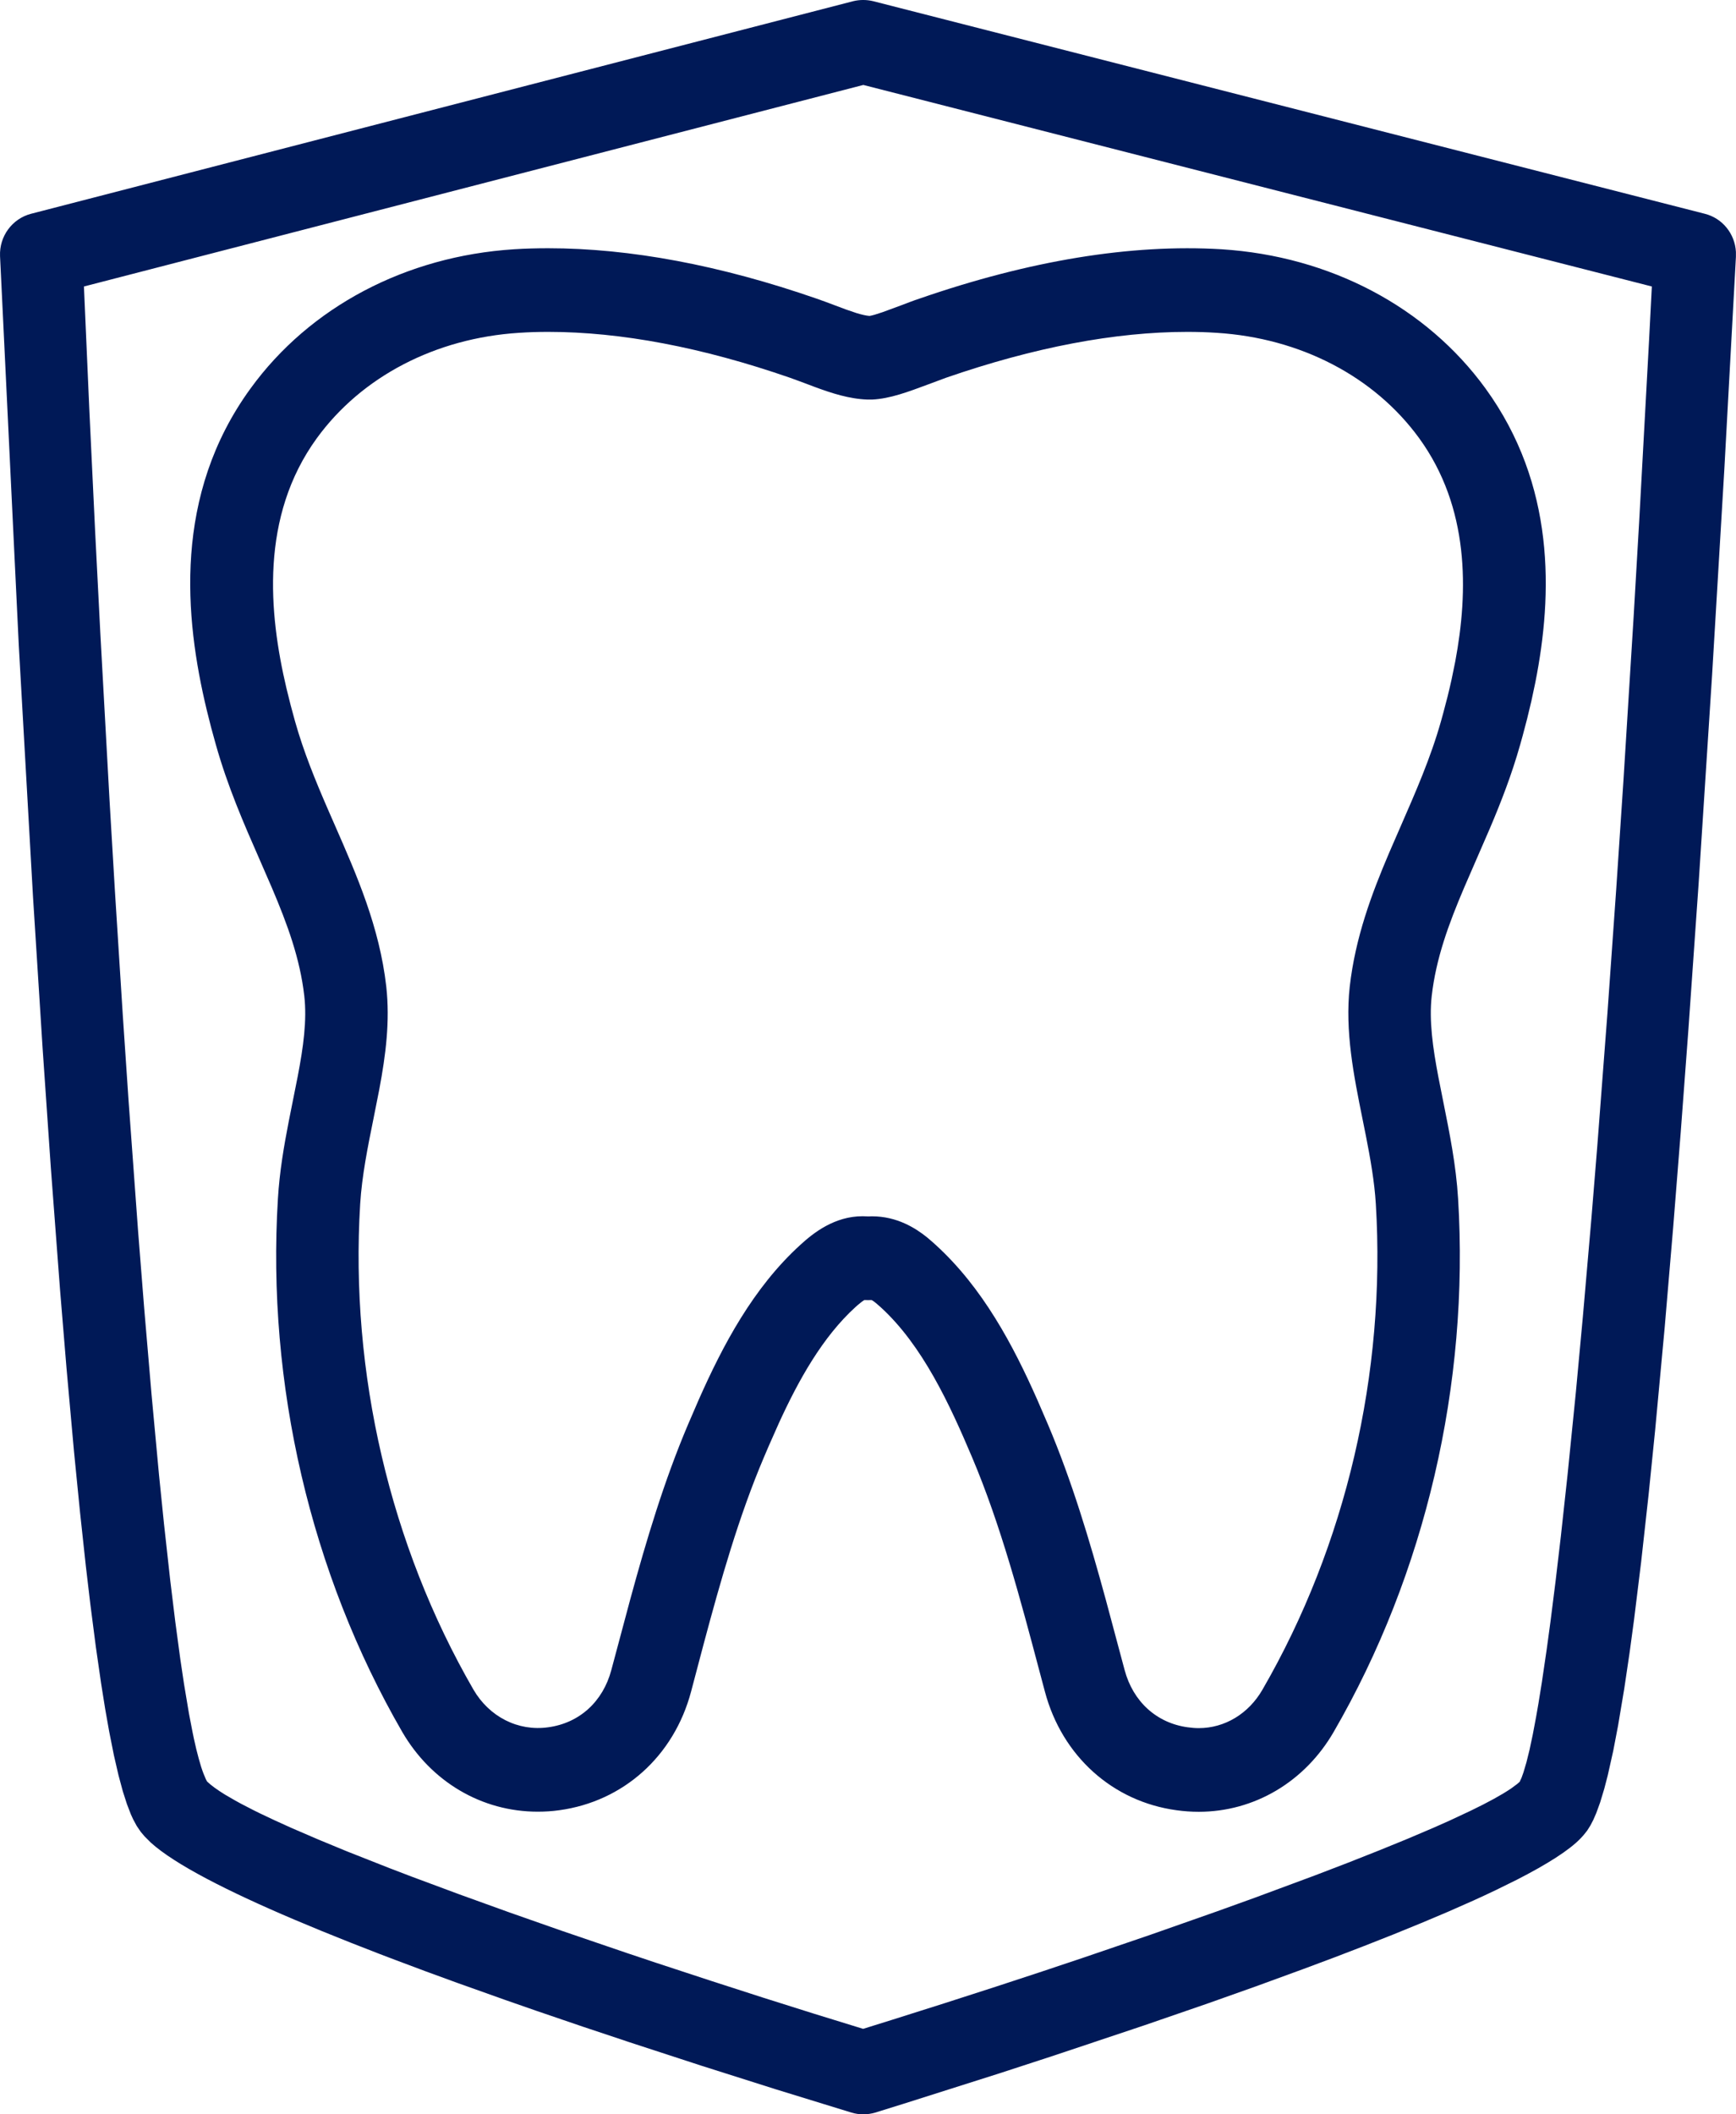 <?xml version="1.0" encoding="UTF-8"?>
<svg width="46px" height="56px" viewBox="0 0 46 56" version="1.1" xmlns="http://www.w3.org/2000/svg" xmlns:xlink="http://www.w3.org/1999/xlink">
    <title>FE2E56D7-DE51-463A-93F0-18A8D41D5F46</title>
    <g id="Makler-Gesundheit-LP" stroke="none" stroke-width="1" fill="none" fill-rule="evenodd">
        <g id="Plustarife_LP_v1" transform="translate(-302, -3286)" fill="#001957">
            <g id="3.Beispielrechner" transform="translate(0, 1777)">
                <g id="Tabelle" transform="translate(171, 512)">
                    <g id="Zeile-Copy-2" transform="translate(93, 926.5)">
                        <path d="M61.14,70.532 L83.173,76.162 C83.642,76.28 83.972,76.693 83.998,77.172 L83.998,77.302 L83.998,77.302 L83.69,82.946 L83.69,82.946 L83.366,88.387 L83.366,88.387 L83.009,93.913 L83.009,93.913 L82.739,97.766 L82.739,97.766 L82.534,100.507 L82.534,100.507 L82.336,102.998 L82.336,102.998 L82.109,105.675 L82.109,105.675 L81.856,108.394 L81.856,108.394 L81.684,110.088 L81.684,110.088 L81.487,111.866 L81.487,111.866 L81.3,113.387 L81.3,113.387 L81.181,114.269 L81.181,114.269 L81.038,115.233 L81.038,115.233 L80.875,116.204 L80.875,116.204 L80.747,116.873 L80.747,116.873 L80.601,117.525 L80.601,117.525 L80.509,117.878 L80.509,117.878 L80.4,118.239 L80.4,118.239 L80.297,118.522 L80.297,118.522 L80.219,118.701 L80.219,118.701 L80.145,118.844 L80.145,118.844 L80.058,118.983 L80.058,118.983 L79.961,119.105 L79.961,119.105 L79.884,119.189 C79.583,119.505 78.993,119.877 78.2,120.283 L77.642,120.558 C77.446,120.652 77.242,120.747 77.029,120.843 L76.368,121.135 L76.368,121.135 L75.664,121.432 L75.664,121.432 L74.922,121.735 L74.922,121.735 L74.149,122.04 L74.149,122.04 L73.35,122.347 L73.35,122.347 L72.531,122.653 L72.531,122.653 L71.277,123.111 L71.277,123.111 L70.009,123.561 L70.009,123.561 L68.332,124.139 L68.332,124.139 L65.937,124.94 L65.937,124.94 L64.487,125.413 L64.487,125.413 L61.918,126.228 L61.918,126.228 L61.191,126.454 L61.191,126.454 C61.088,126.484 60.981,126.5 60.873,126.5 C60.769,126.5 60.664,126.484 60.562,126.454 L58.56,125.838 L58.56,125.838 L56.588,125.213 L56.588,125.213 L54.684,124.592 L54.684,124.592 L53.467,124.186 L53.467,124.186 L52.218,123.76 L52.218,123.76 L51.377,123.467 L51.377,123.467 L50.116,123.018 L50.116,123.018 L49.284,122.714 L49.284,122.714 L48.467,122.408 C48.332,122.357 48.198,122.306 48.065,122.255 L47.278,121.948 L47.278,121.948 L46.52,121.643 L46.52,121.643 L45.795,121.341 C44.029,120.591 42.631,119.879 41.996,119.303 L41.831,119.138 L41.831,119.138 L41.73,119.019 L41.73,119.019 L41.623,118.862 L41.623,118.862 L41.528,118.686 L41.528,118.686 L41.468,118.555 L41.468,118.555 L41.364,118.285 L41.364,118.285 L41.254,117.943 L41.254,117.943 L41.139,117.515 L41.139,117.515 L41.018,116.99 L41.018,116.99 L40.892,116.356 L40.892,116.356 L40.787,115.763 L40.787,115.763 L40.679,115.086 L40.679,115.086 L40.539,114.114 L40.539,114.114 L40.394,112.99 L40.394,112.99 L40.274,111.974 L40.274,111.974 L40.12,110.548 L40.12,110.548 L39.96,108.937 L39.96,108.937 L39.763,106.744 L39.763,106.744 L39.593,104.686 L39.593,104.686 L39.347,101.428 L39.347,101.428 L39.129,98.264 L39.129,98.264 L38.875,94.259 L38.875,94.259 L38.498,87.599 L38.498,87.599 L38.001,77.282 L38.001,77.282 C37.979,76.758 38.323,76.292 38.823,76.162 L60.605,70.532 C60.779,70.489 60.965,70.489 61.14,70.532 Z M60.876,72.75 L40.224,78.088 L40.366,81.327 L40.366,81.327 L40.521,84.579 L40.521,84.579 L40.659,87.28 L40.903,91.706 L40.903,91.706 L41.046,94.113 L41.046,94.113 L41.254,97.393 L41.254,97.393 L41.407,99.656 L41.407,99.656 L41.659,103.109 L41.659,103.109 L41.82,105.143 L41.82,105.143 L42.016,107.439 L42.016,107.439 L42.213,109.56 L42.213,109.56 L42.346,110.866 L42.346,110.866 L42.512,112.367 L42.512,112.367 L42.645,113.456 L42.645,113.456 L42.777,114.438 L42.777,114.438 L42.876,115.102 L42.876,115.102 L43.007,115.885 L43.007,115.885 L43.105,116.392 C43.115,116.445 43.126,116.496 43.137,116.546 L43.201,116.828 L43.201,116.828 L43.266,117.078 L43.266,117.078 L43.329,117.295 C43.35,117.361 43.372,117.422 43.393,117.477 L43.455,117.625 C43.466,117.646 43.476,117.667 43.487,117.685 C43.594,117.788 43.754,117.904 43.96,118.031 L44.231,118.188 C44.279,118.215 44.33,118.243 44.382,118.271 L44.715,118.443 C44.774,118.472 44.835,118.502 44.897,118.533 L45.289,118.718 L45.289,118.718 L45.717,118.912 L45.717,118.912 L46.422,119.216 L46.422,119.216 L47.196,119.536 L47.196,119.536 L48.322,119.98 L48.322,119.98 L48.921,120.209 L48.921,120.209 L50.178,120.676 L50.178,120.676 L51.5,121.153 L51.5,121.153 L52.871,121.634 L52.871,121.634 L54.624,122.232 L54.624,122.232 L55.383,122.486 L56.842,122.965 L56.842,122.965 L58.228,123.412 L58.228,123.412 L59.576,123.837 L59.576,123.837 L60.871,124.236 L60.871,124.236 L61.647,123.994 C62.554,123.71 63.468,123.418 64.375,123.123 L65.53,122.744 L65.53,122.744 L66.656,122.368 L66.656,122.368 L68.49,121.742 L68.49,121.742 L70.248,121.124 L70.248,121.124 L71.255,120.761 L71.255,120.761 L72.835,120.175 L72.835,120.175 L73.716,119.837 L73.716,119.837 L74.538,119.512 L74.538,119.512 L75.298,119.202 L75.298,119.202 L75.988,118.908 L75.988,118.908 L76.407,118.722 L76.407,118.722 L76.969,118.459 L76.969,118.459 L77.298,118.296 L77.298,118.296 L77.587,118.143 L77.587,118.143 L77.836,118 C77.912,117.954 77.981,117.91 78.042,117.869 L78.204,117.749 C78.228,117.73 78.249,117.711 78.268,117.693 L78.318,117.584 L78.318,117.584 L78.368,117.444 L78.368,117.444 L78.447,117.177 L78.447,117.177 L78.53,116.842 L78.53,116.842 L78.615,116.441 L78.615,116.441 L78.703,115.974 L78.703,115.974 L78.764,115.625 L78.764,115.625 L78.857,115.048 L78.857,115.048 L78.985,114.178 L78.985,114.178 L79.084,113.45 L79.084,113.45 L79.219,112.38 L79.219,112.38 L79.358,111.199 L79.358,111.199 L79.536,109.566 L79.536,109.566 L79.756,107.382 L79.756,107.382 L79.942,105.377 L79.942,105.377 L80.17,102.754 L80.17,102.754 L80.323,100.875 L80.323,100.875 L80.593,97.34 L80.593,97.34 L80.825,94.066 L80.825,94.066 L81.018,91.168 L81.018,91.168 L81.286,86.858 L81.286,86.858 L81.437,84.264 L81.437,84.264 L81.697,79.501 L81.697,79.501 L81.77,78.088 L81.77,78.088 L60.876,72.75 Z M70.368,77.102 C73.244,77.285 75.792,78.628 77.364,80.791 C79.213,83.34 79.148,86.23 78.683,88.574 L78.578,89.068 L78.578,89.068 L78.464,89.543 L78.464,89.543 L78.344,89.998 C78.324,90.072 78.304,90.145 78.283,90.217 C78.057,91.018 77.773,91.747 77.477,92.443 L76.796,94.011 C76.382,94.983 76.051,95.885 75.937,96.881 C75.864,97.528 75.966,98.253 76.113,99.023 L76.246,99.693 C76.41,100.511 76.582,101.356 76.636,102.247 C76.937,107.162 75.768,112.179 73.341,116.369 C72.575,117.694 71.236,118.487 69.763,118.487 C69.567,118.487 69.371,118.473 69.177,118.446 C67.484,118.217 66.143,117.012 65.689,115.309 L65.546,114.773 C65.038,112.857 64.514,110.882 63.759,109.1 C63.168,107.704 62.445,106.132 61.332,105.119 L61.215,105.017 C61.171,104.98 61.126,104.947 61.095,104.933 C61.034,104.936 60.966,104.936 60.902,104.933 L60.84,104.975 L60.84,104.975 L60.739,105.056 C60.718,105.074 60.695,105.094 60.671,105.116 C59.794,105.912 59.16,107.055 58.642,108.185 L58.37,108.798 C58.326,108.899 58.283,109 58.241,109.1 C57.58,110.654 57.096,112.357 56.647,114.036 L56.311,115.307 C55.857,117.012 54.519,118.214 52.817,118.446 C52.629,118.473 52.438,118.484 52.247,118.484 C50.767,118.484 49.425,117.694 48.657,116.369 C46.232,112.176 45.063,107.159 45.364,102.249 C45.407,101.534 45.524,100.853 45.653,100.191 L45.889,99.008 C46.039,98.226 46.136,97.525 46.063,96.879 C45.949,95.887 45.618,94.986 45.204,94.013 L44.88,93.268 C44.461,92.315 44.031,91.331 43.717,90.214 L43.595,89.77 L43.595,89.77 L43.478,89.305 C42.888,86.85 42.587,83.608 44.639,80.789 C46.208,78.628 48.753,77.285 51.621,77.102 C51.92,77.083 52.223,77.075 52.524,77.075 C54.693,77.075 57.088,77.524 59.639,78.41 L59.855,78.487 L59.855,78.487 L60.416,78.697 L60.416,78.697 L60.695,78.792 C60.827,78.832 60.946,78.861 61.039,78.868 C61.071,78.864 61.12,78.852 61.179,78.835 L61.384,78.769 L61.384,78.769 L61.878,78.587 C62.036,78.527 62.197,78.464 62.361,78.41 C65.28,77.399 67.968,76.958 70.368,77.102 Z M69.462,79.29 C67.549,79.29 65.398,79.699 63.068,80.505 L62.606,80.677 C62.058,80.881 61.582,81.061 61.106,81.083 L60.991,81.083 C60.502,81.067 60.036,80.914 59.584,80.747 L59.311,80.644 C59.184,80.598 59.058,80.549 58.932,80.505 C56.607,79.699 54.451,79.29 52.524,79.29 C52.266,79.29 52.006,79.298 51.753,79.315 C49.538,79.456 47.584,80.473 46.396,82.105 C44.887,84.181 45.12,86.735 45.59,88.729 L45.702,89.179 C45.74,89.325 45.779,89.468 45.818,89.606 C46.045,90.412 46.36,91.179 46.683,91.923 L46.877,92.366 C47.455,93.685 48.055,95.048 48.235,96.628 C48.337,97.548 48.222,98.438 48.05,99.354 L47.893,100.146 C47.743,100.884 47.59,101.647 47.544,102.386 C47.27,106.862 48.337,111.429 50.543,115.247 C50.963,115.972 51.729,116.361 52.524,116.249 C53.352,116.138 53.976,115.571 54.199,114.732 L54.703,112.849 C55.128,111.291 55.598,109.719 56.233,108.225 L56.516,107.57 C57.153,106.133 57.958,104.606 59.209,103.47 C59.558,103.149 60.117,102.713 60.856,102.713 C60.907,102.713 60.958,102.715 61.009,102.718 L61.106,102.715 L61.106,102.715 C61.768,102.715 62.262,103.028 62.568,103.275 L62.728,103.413 C62.751,103.433 62.772,103.453 62.791,103.47 C64.042,104.608 64.847,106.133 65.484,107.57 L65.767,108.225 L65.767,108.225 C66.402,109.723 66.873,111.301 67.299,112.862 L67.799,114.729 C68.022,115.568 68.648,116.138 69.473,116.249 C69.572,116.263 69.669,116.271 69.763,116.271 C70.454,116.271 71.086,115.89 71.454,115.249 C73.663,111.432 74.73,106.865 74.456,102.386 C74.42,101.797 74.312,101.188 74.194,100.588 L74.104,100.14 C73.873,98.996 73.634,97.813 73.765,96.631 C73.913,95.333 74.341,94.185 74.808,93.09 L75.123,92.366 C75.507,91.486 75.907,90.579 76.182,89.606 L76.24,89.396 L76.24,89.396 L76.355,88.958 C76.392,88.808 76.429,88.654 76.463,88.498 L76.561,88.02 C76.911,86.155 76.939,83.943 75.604,82.105 C74.416,80.473 72.459,79.453 70.236,79.315 C69.986,79.298 69.723,79.29 69.462,79.29 Z" id="ZahnVorsorge"></path>
                    </g>
                </g>
            </g>
        </g>
    </g>
</svg>